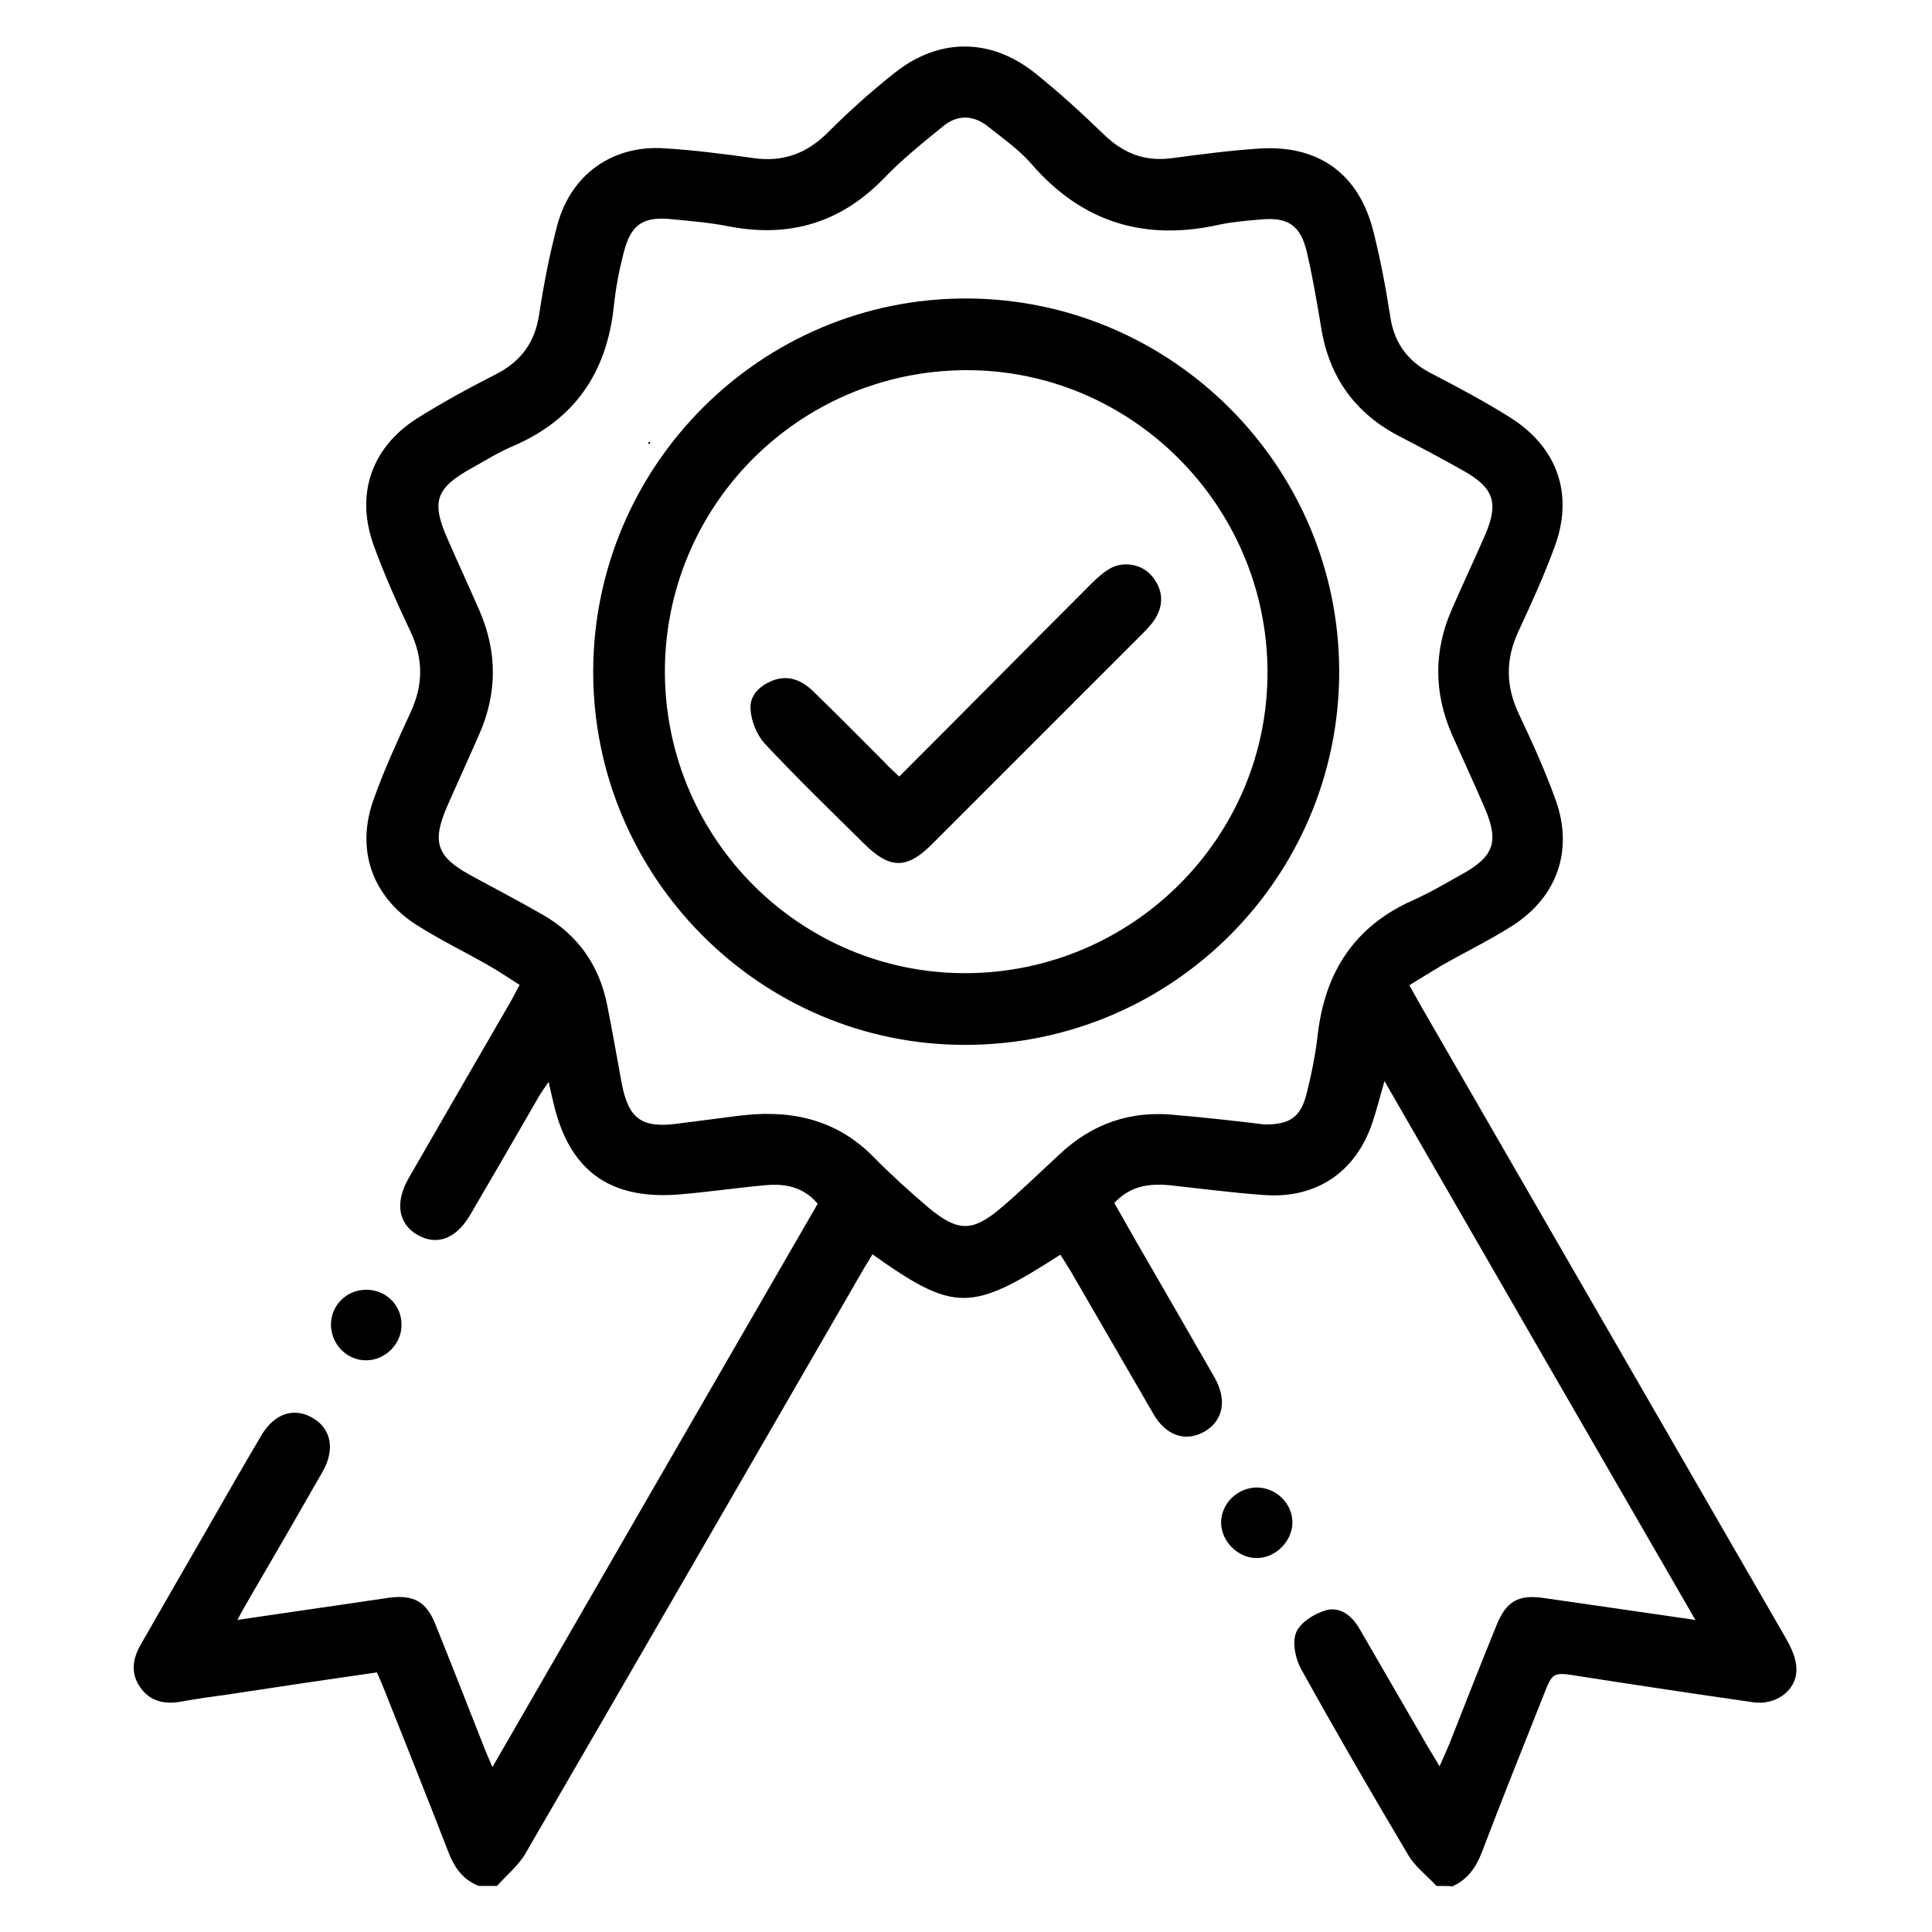 <?xml version="1.0" encoding="utf-8"?>
<!-- Generator: Adobe Illustrator 23.1.1, SVG Export Plug-In . SVG Version: 6.00 Build 0)  -->
<svg version="1.1" id="Capa_1" xmlns="http://www.w3.org/2000/svg" xmlns:xlink="http://www.w3.org/1999/xlink" x="0px" y="0px"
	 viewBox="0 0 512 512" style="enable-background:new 0 0 512 512;" xml:space="preserve">
<g>
	<g>
		<g>
			<path d="M316.2,117.6h0.6C316.8,117.6,316.3,116.4,316.2,117.6z"/>
			<path d="M171.7,117.6h0.6C172.2,116.4,171.7,117.6,171.7,117.6z"/>
		</g>
	</g>
</g>
<g id="uOH0FV.tif">
	<g>
		<path d="M380.7,499.8c-2.5-2.7-5.7-5.1-7.5-8.2c-9.7-16.3-19.2-32.7-28.4-49.3c-1.5-2.7-2.4-7-1.3-9.7c1.1-2.6,4.7-4.9,7.7-5.8
			c3.8-1.2,7,1.3,9,4.7c6.1,10.5,12.2,21.1,18.3,31.6c0.9,1.5,1.8,2.9,3,5c1-2.3,1.8-4,2.5-5.7c4.2-10.6,8.3-21.2,12.6-31.7
			c2.6-6.4,5.8-8.2,12.6-7.2c13.1,1.9,26.3,3.8,40.1,5.8c-27.6-47.7-54.8-94.9-82.4-142.8c-1.2,4.2-2.1,7.7-3.2,11
			c-4.4,13.1-14.8,20.2-28.7,19.2c-8.4-0.6-16.7-1.7-25-2.6c-5.4-0.5-10.4,0.1-14.7,4.7c2,3.5,4.1,7.2,6.2,10.9
			c6.8,11.8,13.6,23.5,20.4,35.4c3.4,6,2.2,11.6-2.9,14.4c-5,2.7-10.1,0.9-13.4-4.9c-7.3-12.6-14.6-25.2-21.9-37.8
			c-0.9-1.5-1.8-2.9-2.7-4.3c-23.7,15.3-28.1,15.3-49.8-0.1c-0.9,1.6-1.9,3.1-2.8,4.7c-29.7,51.4-59.3,102.7-89.1,154
			c-1.9,3.3-5,5.8-7.6,8.7c-1.6,0-3.2,0-4.8,0c-4.1-1.6-6.4-4.7-8-8.8c-5.5-14.2-11.1-28.2-16.7-42.3c-0.7-1.7-1.4-3.5-2.3-5.5
			c-13.2,1.9-26.1,3.8-39.1,5.8c-4.4,0.6-8.8,1.2-13.1,2c-4.3,0.7-8-0.2-10.5-3.8c-2.6-3.6-2.1-7.5,0-11.2
			c5.3-9.3,10.7-18.6,16.1-28c5.3-9.2,10.5-18.4,15.9-27.5c3.5-6,8.8-7.7,13.9-4.6c4.7,2.9,5.7,8.3,2.4,14.1
			c-6.5,11.4-13.1,22.8-19.7,34.1c-0.9,1.5-1.7,3-2.9,5.2c11.8-1.7,23-3.4,34.2-5c2-0.3,4.1-0.6,6.1-0.9c6.4-0.8,9.8,1,12.2,7.1
			c4.2,10.4,8.3,20.9,12.4,31.3c0.7,1.9,1.5,3.7,2.7,6.5c29-50.3,57.6-99.8,86.2-149.3c-3.8-4.5-8.7-5.4-13.9-4.9
			c-7.9,0.7-15.7,1.9-23.6,2.5c-18,1.2-28.4-6.7-32.5-24.2c-0.4-1.7-0.8-3.3-1.3-5.7c-1.1,1.6-1.9,2.7-2.6,3.9
			c-6,10.4-12,20.8-18.1,31.2c-3.8,6.5-8.8,8.4-14,5.5c-5.1-2.9-6.1-8.5-2.5-14.9c8.9-15.5,17.9-31,26.8-46.4c0.9-1.5,1.6-3,2.7-5
			c-2.9-1.8-5.6-3.7-8.5-5.3c-6.3-3.6-12.9-6.8-19-10.7c-11.7-7.6-15.9-20-11.2-33.1c2.8-7.9,6.3-15.5,9.8-23.1
			c3.4-7.3,3.4-14.2,0-21.4c-3.5-7.4-6.9-15-9.7-22.7c-5-13.6-0.7-26.1,11.4-33.8c6.7-4.2,13.6-8,20.7-11.6
			c6.8-3.4,10.6-8.5,11.7-16.1c1.2-7.8,2.7-15.6,4.7-23.2c3.5-13.6,14.5-21.6,28.5-20.7c7.9,0.5,15.8,1.5,23.6,2.6
			c7.8,1.1,14.1-1.2,19.7-6.8c5.6-5.6,11.5-10.9,17.7-15.8c11.7-9.3,25.4-9.3,37.1,0c6.4,5.1,12.5,10.7,18.4,16.4
			c5.2,5,10.9,7.2,18.1,6.2c7.5-1,15.1-2,22.6-2.5c16-1.2,26.9,6.6,30.7,22.1c1.9,7.5,3.3,15.1,4.5,22.8c1.1,6.8,4.7,11.5,10.7,14.6
			c7.1,3.7,14.3,7.5,21.1,11.8c12.5,7.9,16.8,20.4,11.7,34.2c-2.8,7.6-6.1,14.9-9.5,22.2c-3.6,7.6-3.5,14.8,0.1,22.3
			c3.5,7.4,6.9,14.9,9.7,22.7c4.7,13.2,0.4,25.5-11.3,33.1c-6.1,3.9-12.7,7.1-19,10.7c-2.7,1.6-5.4,3.3-8.5,5.2
			c1.2,2.1,2.2,4,3.3,5.9c32,55.5,64.1,111,96.1,166.5c1.4,2.4,2.8,5.1,3.1,7.8c0.8,6.1-4.9,10.8-11.5,9.8
			c-15.3-2.2-30.7-4.5-46-6.9c-7-1.1-7-1.2-9.5,5.2c-5.5,13.8-11,27.6-16.3,41.5c-1.6,4.1-3.8,7.2-7.8,9
			C383.8,499.8,382.2,499.8,380.7,499.8z M335.2,298c6.6,0,9.4-1.9,11-7.9c1.3-5.2,2.4-10.5,3-15.8c1.9-16.6,9.7-28.8,25.2-35.7
			c4.5-2,8.7-4.5,13-6.9c8.5-4.7,9.9-8.6,6.1-17.5c-2.8-6.5-5.8-13-8.7-19.5c-4.8-11-4.9-22.1-0.1-33.1c2.9-6.7,6-13.2,8.9-19.9
			c3.6-8.4,2.3-12.4-5.7-16.9c-5.5-3.1-11.1-6.1-16.7-9c-12-6.1-19-15.8-21.1-29.1c-1.1-6.6-2.2-13.1-3.7-19.6
			c-1.7-7.5-5.1-9.7-12.7-8.9c-3.5,0.3-7,0.6-10.4,1.3c-19.9,4.5-36.5-0.5-50-16.1c-3.3-3.8-7.5-6.7-11.5-9.9c-3.8-3-8-3.2-11.8-0.1
			c-5.4,4.4-10.9,8.8-15.7,13.8c-11.4,11.8-25,15.9-41.1,12.8c-5-1-10-1.4-15.1-1.9c-7.6-0.8-10.9,1.3-12.8,8.8
			c-1.2,4.6-2.1,9.3-2.6,14c-1.8,17.6-10.2,30.2-26.7,37.3c-3.8,1.6-7.3,3.8-10.9,5.8c-9.6,5.3-10.9,8.9-6.5,18.8
			c2.8,6.4,5.7,12.7,8.5,19.1c4.7,10.9,4.7,21.8-0.1,32.7c-2.8,6.4-5.7,12.7-8.5,19.1c-4.1,9.4-2.8,13.3,6.1,18.2
			c6.4,3.5,12.8,6.8,19.2,10.5c9.3,5.3,15,13.4,17.1,23.9c1.4,7,2.6,14,3.9,21c1.8,9.2,5.3,11.7,14.6,10.5c5.2-0.7,10.4-1.3,15.5-2
			c13.9-1.9,26.4,0.4,36.7,10.9c4.5,4.6,9.4,9,14.3,13.2c7.9,6.6,11.8,6.7,19.5,0.1c5.3-4.5,10.3-9.4,15.4-14.1
			c8.7-8.2,19-11.7,30.9-10.4C319.8,296.2,327.7,297.1,335.2,298z"/>
		<path d="M96.9,341.8c5.2-0.1,9.4,3.9,9.5,9c0.2,5.2-4.2,9.7-9.4,9.7c-5.1,0-9.2-4.2-9.3-9.4C87.7,346,91.7,341.9,96.9,341.8z"/>
		<path d="M333,394.2c5.1,0,9.4,4.1,9.5,9.1c0.1,5.1-4.5,9.7-9.6,9.6c-5-0.1-9.3-4.5-9.3-9.5C323.7,398.4,327.9,394.3,333,394.2z"/>
		<path d="M256.1,79.1c54.4,0.1,98.8,44.5,98.8,98.9c0,54.4-44.1,98.7-98.7,98.9c-54.5,0.3-99.1-44.4-99-99.1
			C157.4,123.3,201.7,79,256.1,79.1z M255.9,98.1c-44.3,0.2-79.9,36.1-79.7,80.3c0.3,44.1,36.1,79.7,79.9,79.5
			c44.2-0.2,80.1-36.2,79.8-80.2C335.6,133.7,299.6,97.9,255.9,98.1z"/>
		<path d="M238.3,205.8c17.2-17.2,33.9-34.1,50.7-50.9c1.6-1.6,3.2-3.1,5.1-4.2c3.6-2.1,8.6-1.2,11.2,2c2.8,3.4,3.2,7.2,1,11
			c-0.9,1.5-2.1,2.8-3.3,4c-18.7,18.7-37.4,37.4-56.1,56.1c-6.6,6.6-11.1,6.5-17.8-0.1c-8.9-8.8-17.9-17.5-26.4-26.6
			c-2.1-2.3-3.6-5.9-3.8-9.1c-0.3-3.7,2.4-6.3,6-7.7c4.1-1.5,7.5,0,10.4,2.7c6.5,6.3,12.8,12.7,19.2,19.1
			C235.6,203.3,236.7,204.3,238.3,205.8z"/>
	</g>
</g>
</svg>
